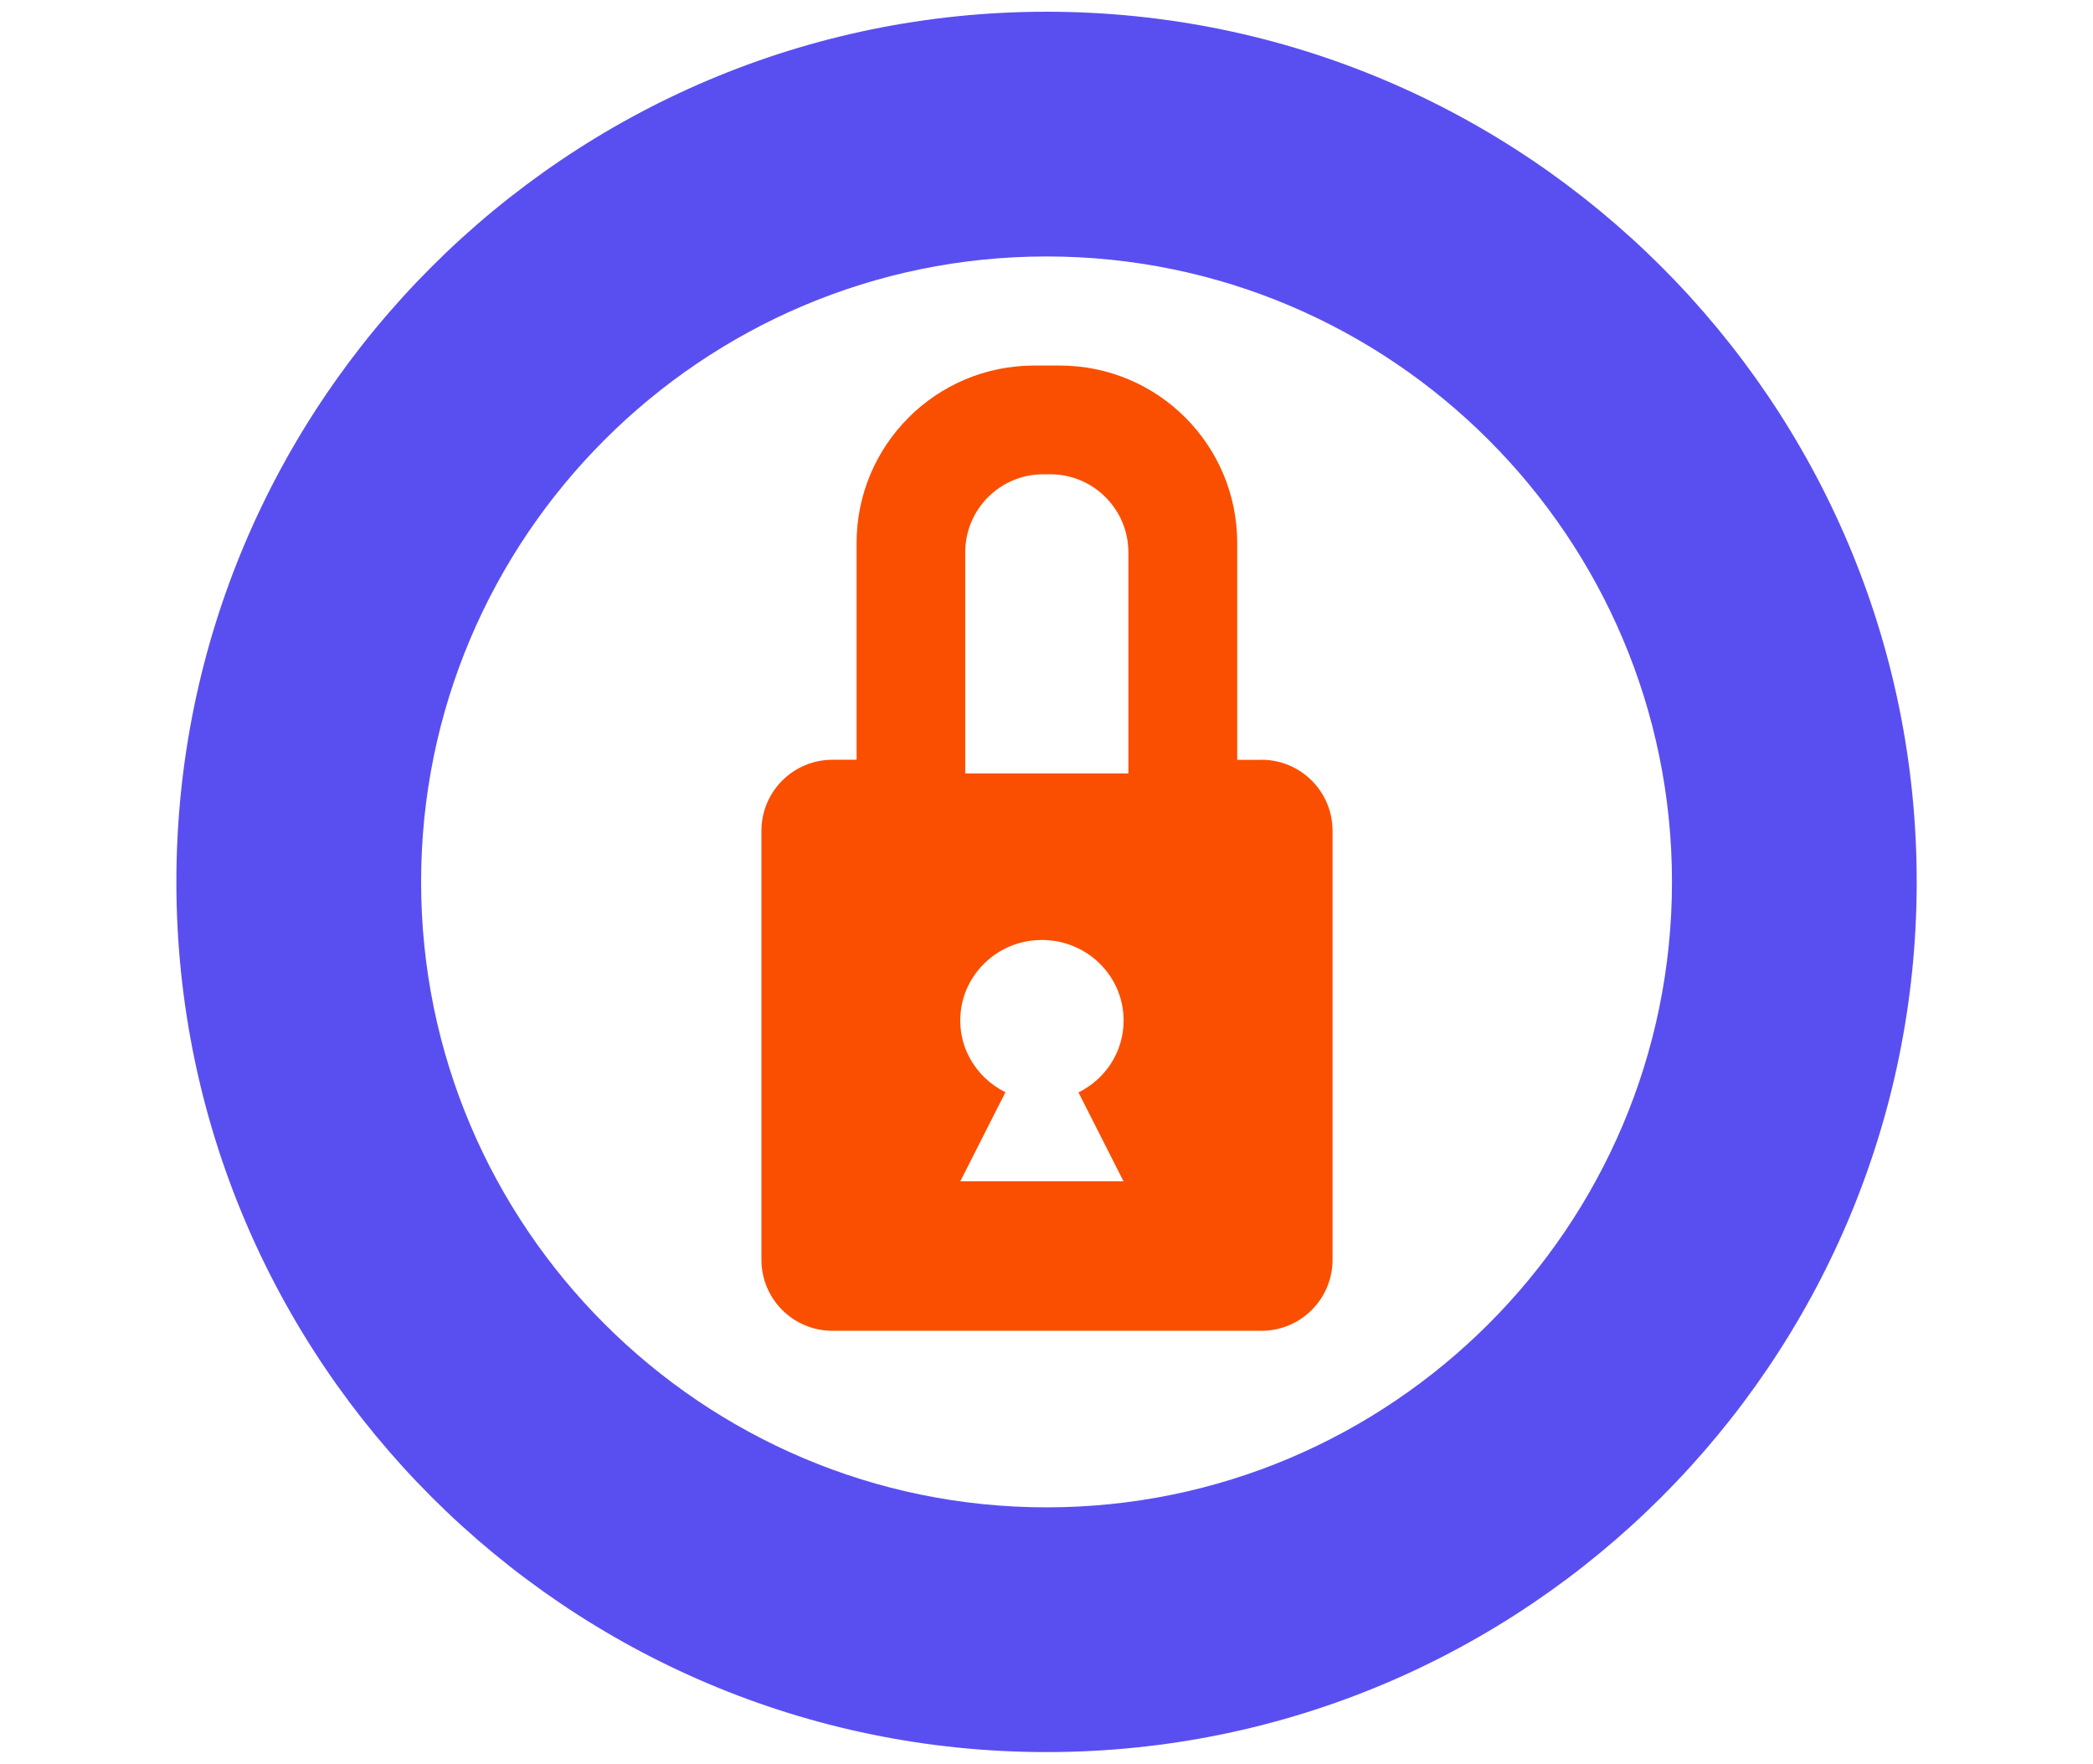 <?xml version="1.0" encoding="UTF-8"?> <svg xmlns="http://www.w3.org/2000/svg" id="Layer_2" viewBox="0 0 237.33 200"><defs><style>.cls-1{fill:#fa4f00;}.cls-1,.cls-2,.cls-3{stroke-width:0px;}.cls-2{fill:#594ff0;}.cls-3{fill:#fff;}</style></defs><g id="SECURITY"><g id="SECURITY-2"><rect class="cls-3" x="-29.33" y="-11" width="296" height="222"></rect><path class="cls-1" d="M143.03,86.16h-2.74v-24.59c0-11.12-9-20.12-20.12-20.12h-2.91c-11.12,0-20.13,9.02-20.13,20.13v24.57h-2.74c-4.44,0-8.05,3.61-8.05,8.05v48.65c0,4.44,3.61,8.05,8.05,8.05h48.66c4.44,0,8.05-3.61,8.05-8.05v-48.65c0-4.44-3.61-8.05-8.05-8.05ZM127.41,133.95h-18.52l5.12-10.1c-3.44-1.7-5.66-5.41-5.01-9.57.62-3.99,3.96-7.17,8.03-7.63,5.61-.65,10.38,3.65,10.38,9.06,0,3.58-2.08,6.66-5.12,8.16l5.12,10.1h0v-.02ZM127.95,87.7h-18.5v-25.07c0-4.89,3.96-8.85,8.85-8.85h.79c4.89,0,8.86,3.96,8.86,8.86v25.05Z"></path><path class="cls-2" d="M118.67,198.67c-54.41,0-98.67-44.26-98.67-98.67S64.26,1.33,118.67,1.33s98.67,44.26,98.67,98.67-44.26,98.67-98.67,98.67ZM118.67,29.08c-39.1,0-70.92,31.82-70.92,70.92s31.82,70.92,70.92,70.92,70.92-31.82,70.92-70.92S157.77,29.08,118.67,29.08Z"></path></g></g></svg> 